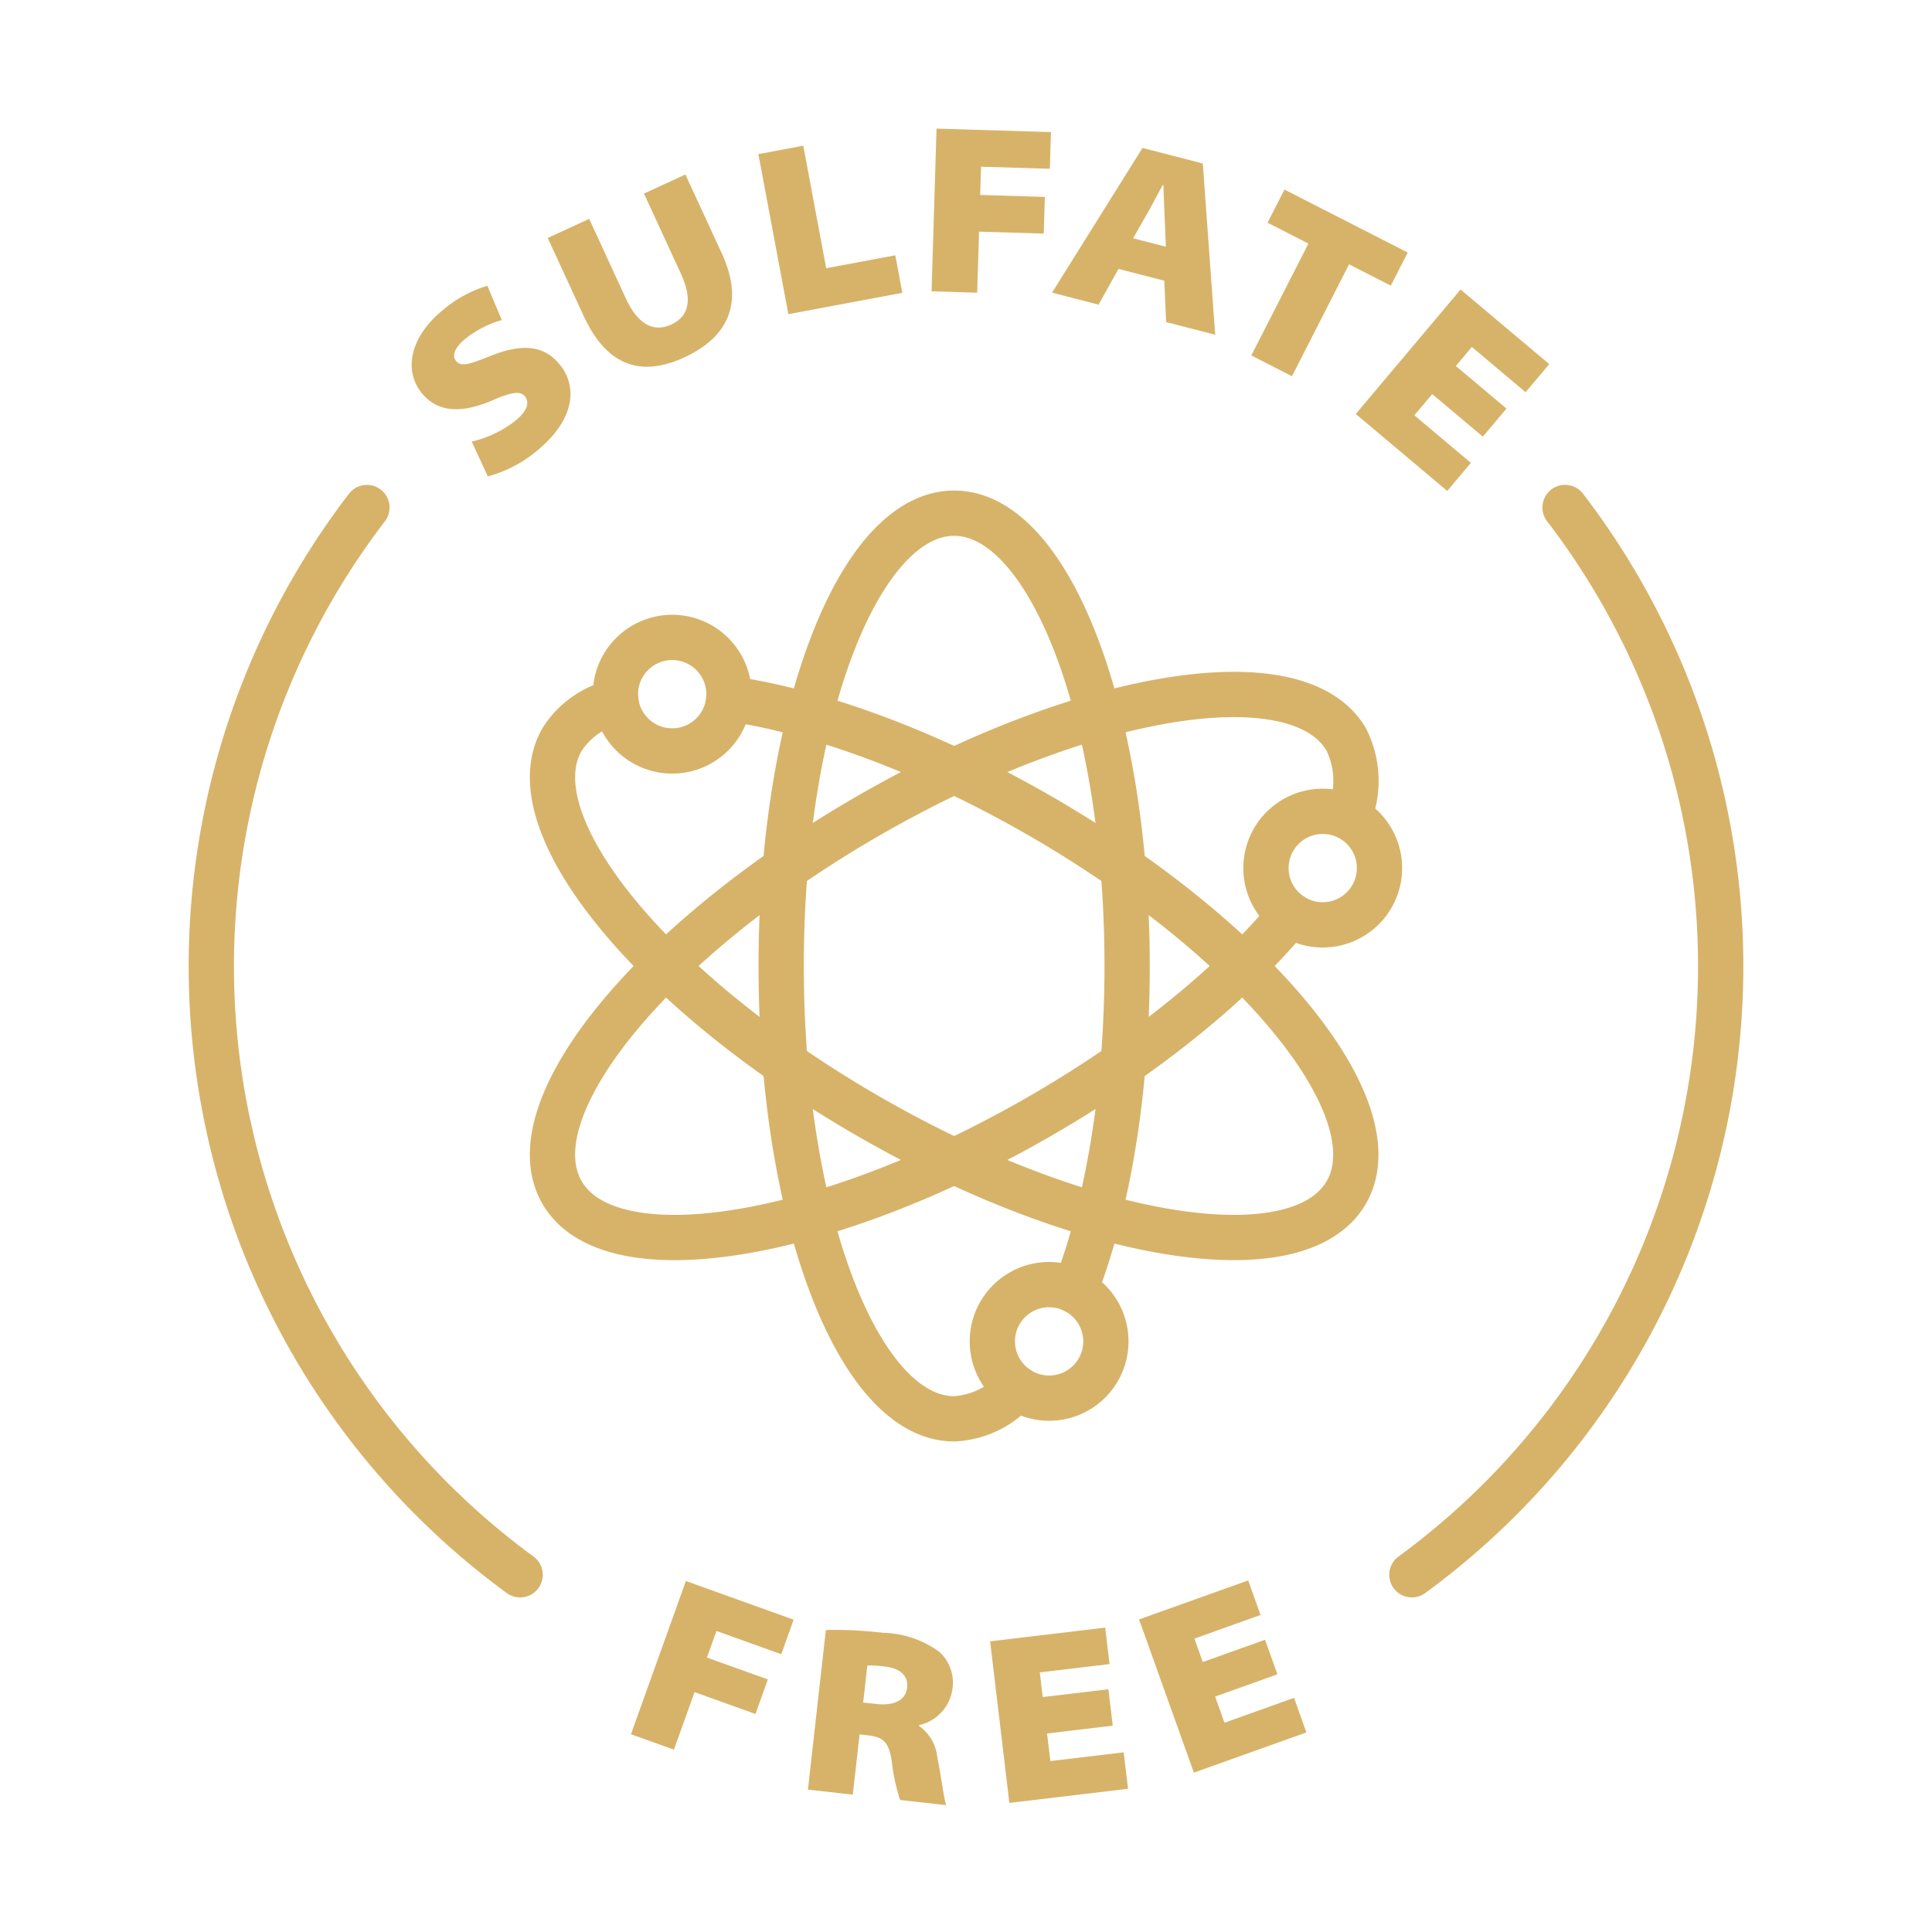 <svg xmlns="http://www.w3.org/2000/svg" data-name="Layer 1" id="Layer_1" viewBox="0 0 128 128"><defs><style>.cls-1{fill:none;stroke:#d7b369;stroke-linecap:round;stroke-linejoin:round;stroke-width:3px;}path {    fill: #d7b369;}</style></defs><title></title><path class="cls-1" d="M67.371,91.967A5.887,5.887,0,0,1,63.215,94C56.886,94,51.755,80.569,51.755,64S56.886,34,63.215,34s11.46,13.431,11.46,30c0,8.439-1.331,16.064-3.474,21.515"></path><path class="cls-1" d="M85.484,60.599C81.811,65.056,76.02,69.84,68.945,73.925,54.596,82.209,40.399,84.481,37.234,79s5.902-16.64,20.251-24.925S86.031,43.519,89.196,49a6.174,6.174,0,0,1,.162,5.123"></path><path class="cls-1" d="M48.284,46.283c5.839.823,13.23,3.501,20.661,7.792C83.294,62.36,92.36,73.519,89.196,79s-17.362,3.209-31.711-5.075S34.07,54.481,37.234,49a5.745,5.745,0,0,1,3.576-2.511"></path><circle class="cls-1" cx="44.535" cy="45.992" r="3.761"></circle><circle class="cls-1" cx="87.634" cy="57.513" r="3.761"></circle><circle class="cls-1" cx="69.506" cy="88.87" r="3.761"></circle><path d="M45.442,104.747l7.139,2.561-.821,2.289-4.292-1.54-.632,1.762,4.036,1.448-.821,2.289-4.036-1.448-1.366,3.811-2.847-1.021Z"></path><path d="M54.715,107.993a26.786,26.786,0,0,1,3.811.187,6.53,6.53,0,0,1,3.722,1.271,2.769,2.769,0,0,1,.849,2.478,2.847,2.847,0,0,1-2.197,2.362l-.007.063a2.858,2.858,0,0,1,1.202,2.051c.242,1.138.432,2.753.592,3.19l-3.053-.343a12.62,12.62,0,0,1-.552-2.542c-.189-1.325-.59-1.628-1.592-1.74l-.541-.061-.447,3.991-2.974-.334Zm2.472,4.802.89.1c1.177.132,1.93-.266,2.021-1.077.091-.811-.467-1.292-1.484-1.406a6.624,6.624,0,0,0-1.152-.065Z"></path><path d="M73.723,114.329l-4.353.519.218,1.827,4.86-.579.287,2.415-7.862.937-1.275-10.706,7.625-.908.287,2.415-4.622.55.194,1.636,4.353-.519Z"></path><path d="M84.633,110.927l-4.127,1.476.619,1.732,4.608-1.648.819,2.29-7.455,2.666L75.467,107.291l7.229-2.585.818,2.29-4.382,1.567.555,1.551,4.126-1.476Z"></path><path d="M31.252,29.255a7.361,7.361,0,0,0,2.884-1.373c.783-.635.979-1.207.636-1.629-.293-.36-.869-.283-2.12.258-1.751.763-3.525.988-4.706-.465-1.23-1.515-.771-3.743,1.401-5.508a8.063,8.063,0,0,1,2.942-1.605l.959,2.272a6.805,6.805,0,0,0-2.415,1.239c-.695.565-.912,1.111-.619,1.472.363.447,1.019.162,2.394-.377,2.051-.8,3.456-.643,4.485.625,1.14,1.403,1.083,3.593-1.588,5.761a8.556,8.556,0,0,1-3.184,1.638Z"></path><path d="M39.033,14.5l2.452,5.316c.71,1.54,1.731,2.267,2.981,1.69,1.249-.576,1.394-1.752.649-3.365L42.665,12.826l2.745-1.266,2.419,5.244c1.474,3.196.477,5.505-2.501,6.878-2.804,1.293-5.102.626-6.655-2.744l-2.385-5.171Z"></path><path d="M50.245,10.21l2.974-.557L54.738,17.771l4.578-.857.465,2.486L52.23,20.813Z"></path><path d="M62.048,8.521l7.58.231-.074,2.431-4.558-.139-.058,1.871,4.286.131-.074,2.431-4.286-.131-.123,4.046-3.022-.092Z"></path><path d="M74.104,17.816l-1.322,2.368-3.082-.796,5.994-9.587,3.995,1.031.821,11.346-3.252-.839-.119-2.74Zm3.138-1.47-.082-1.987c-.033-.637-.055-1.452-.084-2.104l-.031-.008c-.326.56-.677,1.279-1.003,1.839l-.968,1.7Z"></path><path d="M86.686,16.138l-2.708-1.383,1.121-2.195,8.166,4.171-1.12,2.194-2.766-1.412L85.595,24.925l-2.693-1.375Z"></path><path d="M98.241,28.93,94.888,26.107l-1.184,1.407,3.744,3.152-1.565,1.86L89.825,27.428l6.942-8.248,5.874,4.944-1.566,1.86-3.561-2.997L96.454,24.248l3.353,2.822Z"></path><path class="cls-1" d="M93.541,104.333a49.952,49.952,0,0,0,10.149-70.709"></path><path class="cls-1" d="M24.31,33.625A49.952,49.952,0,0,0,34.459,104.333"></path></svg>